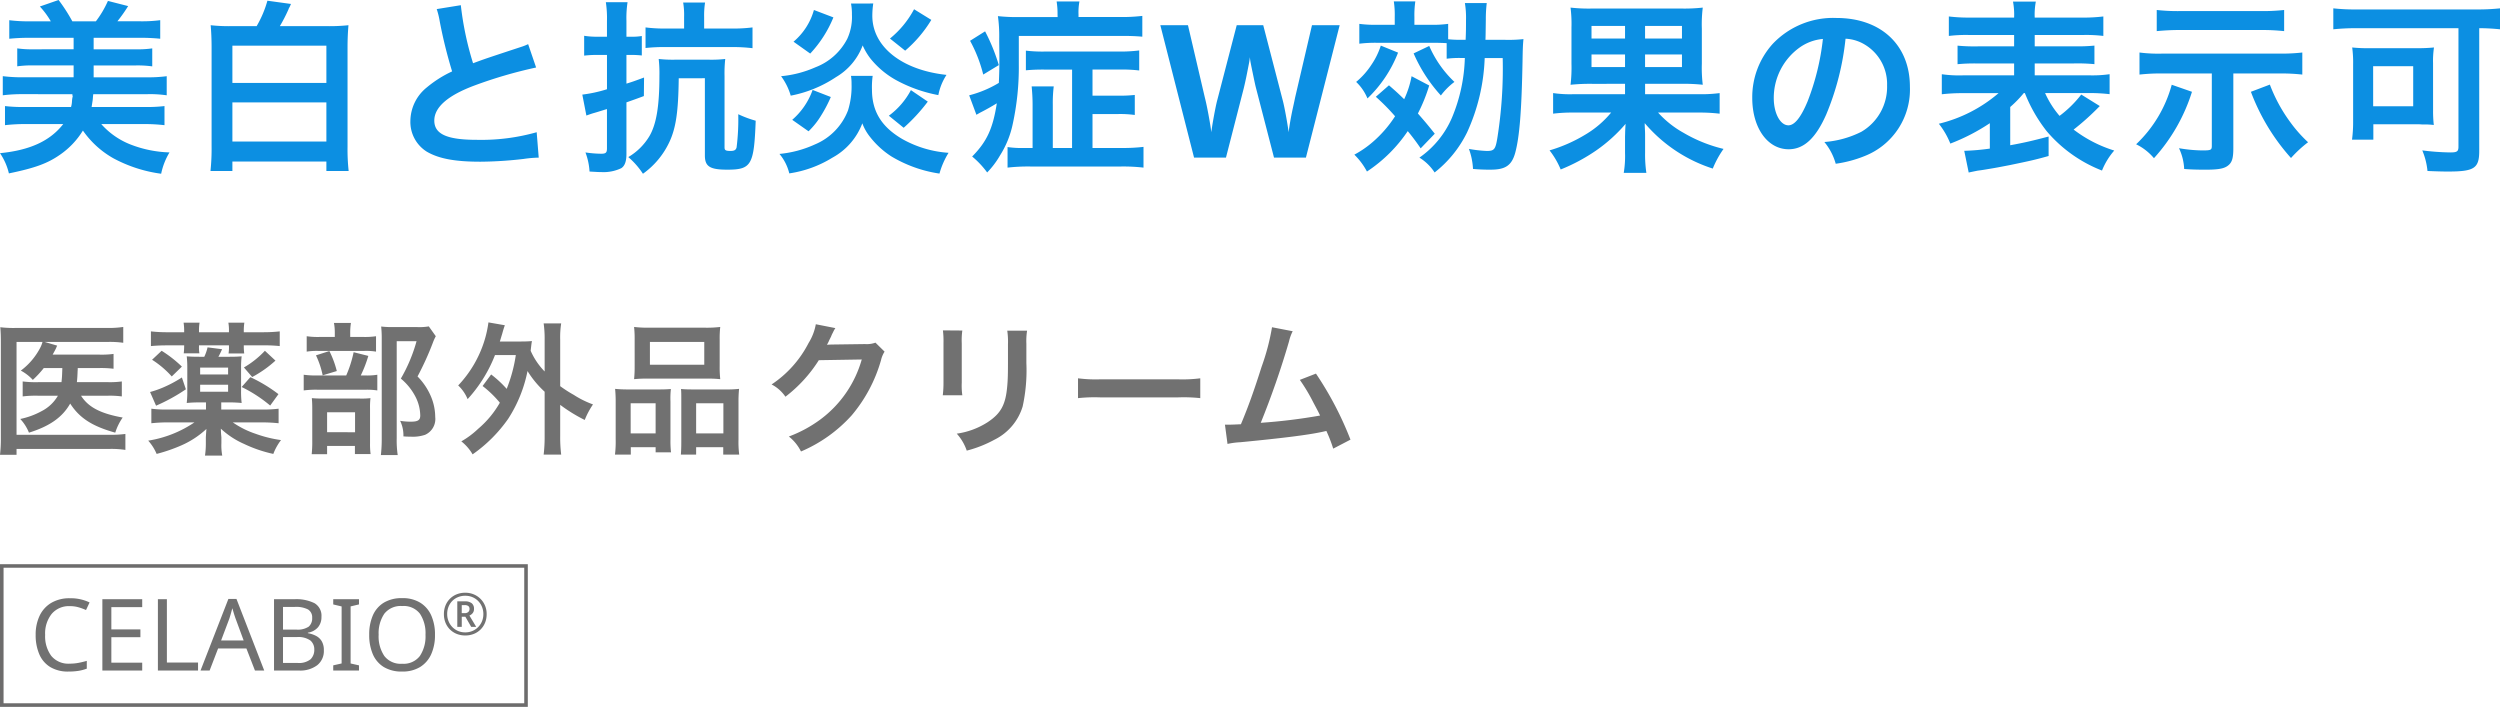 <?xml version="1.0" encoding="UTF-8"?>
<svg xmlns="http://www.w3.org/2000/svg" width="350.506" height="99.1" viewBox="0 0 350.506 99.1">
  <g id="グループ_3267" data-name="グループ 3267" transform="translate(7435 -5385)">
    <path id="パス_10220" data-name="パス 10220" d="M11.284-8.892a.025.025,0,0,1-.007.019.025.025,0,0,1-.019.007l.052.312a.1.1,0,0,1-.026.078,4.216,4.216,0,0,0-.078.65,3.187,3.187,0,0,1-.13.728H4.6a21.7,21.7,0,0,1-2.782-.13V-4.55a25.06,25.06,0,0,1,2.99-.156H9.984C8.112-2.314,5.3-1.04,1.118-.624A8.445,8.445,0,0,1,2.366,2.21C6.032,1.456,7.8.806,9.542-.416a11.236,11.236,0,0,0,3.2-3.38A12.924,12.924,0,0,0,17.03.1a19.58,19.58,0,0,0,6.682,2.158,9.519,9.519,0,0,1,1.17-2.99A16.3,16.3,0,0,1,19.474-1.82a10.684,10.684,0,0,1-4.16-2.886H21.19a25.061,25.061,0,0,1,2.99.156V-7.228A20.736,20.736,0,0,1,21.4-7.1H13.962q.156-.975.156-1.014c.052-.624.052-.624.078-.78H21.71a16.186,16.186,0,0,1,2.782.156v-2.678a19.875,19.875,0,0,1-2.782.156H14.248v-1.664h5.876a14.991,14.991,0,0,1,2.34.13v-2.522a14.592,14.592,0,0,1-2.34.13H14.248V-16.8H20.8a26.626,26.626,0,0,1,2.782.13v-2.6a19.875,19.875,0,0,1-2.782.156H17.576a21.428,21.428,0,0,0,1.508-2.132L16.25-21.97a14.057,14.057,0,0,1-1.69,2.86h-3.3A23.618,23.618,0,0,0,9.334-22.1l-2.626.91a11.66,11.66,0,0,1,1.534,2.08H5.2a21.213,21.213,0,0,1-2.782-.156v2.6A26.255,26.255,0,0,1,5.2-16.8h6.24v1.612H5.85a14.048,14.048,0,0,1-2.314-.13V-12.8a14.837,14.837,0,0,1,2.314-.13h5.59v1.664H4.264a20.791,20.791,0,0,1-2.756-.156V-8.74A21.93,21.93,0,0,1,4.264-8.9Zm22.23-9.542a23.014,23.014,0,0,1-2.86-.13c.078.858.13,1.872.13,3.2v13.78a30.046,30.046,0,0,1-.156,3.458H33.7V.546H46.878V1.872H50a28.44,28.44,0,0,1-.156-3.406V-15.34c0-1.352.052-2.288.13-3.224a25.291,25.291,0,0,1-2.99.13h-6.63a22.34,22.34,0,0,0,1.17-2.262,1.07,1.07,0,0,0,.076-.2,2.509,2.509,0,0,1,.13-.234c.13-.286.13-.286.182-.416L38.61-22a15.092,15.092,0,0,1-1.51,3.566ZM33.7-15.7H46.878v5.226H33.7Zm0,7.956H46.878v5.486H33.7ZM62.348-20.826a11.05,11.05,0,0,1,.416,1.69,66.25,66.25,0,0,0,1.742,7.046A16.048,16.048,0,0,0,60.97-9.854,6.106,6.106,0,0,0,58.656-5.2,4.921,4.921,0,0,0,60.918-.858c1.664.988,3.926,1.43,7.54,1.43a54.946,54.946,0,0,0,6.084-.39A16.208,16.208,0,0,1,76.648,0l-.286-3.562a28.465,28.465,0,0,1-8.4,1.066c-4.186,0-5.954-.806-5.954-2.7,0-1.872,1.9-3.536,5.694-4.94a63.527,63.527,0,0,1,8.58-2.5l-1.118-3.276a7.116,7.116,0,0,1-.988.39c-5.044,1.664-5.044,1.664-6.734,2.288a43.666,43.666,0,0,1-1.716-8.138Zm23.868,3.874H84.942a11.2,11.2,0,0,1-1.924-.13V-14.3a15.479,15.479,0,0,1,1.9-.1h1.3v4.81a19.162,19.162,0,0,1-3.458.754L83.33-5.9c.286-.1.624-.234,1.092-.364.806-.234,1.014-.312,1.794-.546V-1.3c0,.6-.156.754-.806.754A15.9,15.9,0,0,1,83.2-.728a9.031,9.031,0,0,1,.572,2.678c.91.052,1.274.078,1.69.078a5.776,5.776,0,0,0,2.756-.546c.494-.312.728-.962.728-1.976V-7.748c1.248-.442,1.4-.494,2.444-.884l.026-2.6c-1.2.442-1.534.572-2.47.858V-14.4h.7a13.3,13.3,0,0,1,1.456.078v-2.73a7.6,7.6,0,0,1-1.456.1h-.7v-2.21a14.764,14.764,0,0,1,.156-2.626H86.06a15.083,15.083,0,0,1,.156,2.652ZM97.032-18.1h-2.47a21.083,21.083,0,0,1-2.938-.156v2.886a23.983,23.983,0,0,1,2.886-.13h9.2a23.1,23.1,0,0,1,2.912.156v-2.912a21.506,21.506,0,0,1-2.964.156H99.84v-1.612a11.745,11.745,0,0,1,.13-2.028H96.9a10.5,10.5,0,0,1,.13,2.028Zm2.912,6.968V-.312c0,1.56.7,2,3.146,2,3.38,0,3.744-.65,3.978-6.864a15.138,15.138,0,0,1-2.444-.91,31.81,31.81,0,0,1-.234,4.654c-.1.364-.312.494-.858.494-.676,0-.832-.1-.832-.494V-11.44a18.023,18.023,0,0,1,.1-2.392,17.136,17.136,0,0,1-2.34.1H95.81a17.632,17.632,0,0,1-2.34-.1,18.335,18.335,0,0,1,.1,2.366c0,4.212-.416,6.76-1.4,8.45A8.406,8.406,0,0,1,89.206-.078a10.975,10.975,0,0,1,2.054,2.34,11.372,11.372,0,0,0,3.692-4.42c.936-1.976,1.274-4.29,1.326-8.97Zm14.768-3.458a16.492,16.492,0,0,0,3.25-5.07l-2.73-1.04a8.981,8.981,0,0,1-2.86,4.446Zm14.56-6.214a13.383,13.383,0,0,1-3.38,4.108l2.132,1.7a17.655,17.655,0,0,0,3.666-4.316ZM114.478-3.692a11.057,11.057,0,0,0,1.794-2.262A18.416,18.416,0,0,0,117.6-8.5l-2.55-.99a9.944,9.944,0,0,1-2.86,4.19ZM128.83-9.464a10.654,10.654,0,0,1-3.094,3.588l2.08,1.69a24.739,24.739,0,0,0,3.38-3.666Zm-8.4-12.142a7.741,7.741,0,0,1,.13,1.56,7.264,7.264,0,0,1-.65,3.38,8.361,8.361,0,0,1-4.472,4,15.288,15.288,0,0,1-4.81,1.248,8.653,8.653,0,0,1,1.352,2.73,17.272,17.272,0,0,0,6.344-2.6,8.685,8.685,0,0,0,3.744-4.446,8.607,8.607,0,0,0,1.092,1.846,12.164,12.164,0,0,0,3.588,3.016,20.024,20.024,0,0,0,5.928,2.106A7.939,7.939,0,0,1,133.82-11.6c-6.266-.676-10.4-3.952-10.4-8.294a11.8,11.8,0,0,1,.13-1.716Zm0,10.14a7.251,7.251,0,0,1,.078,1.144,11.316,11.316,0,0,1-.494,3.692,8.439,8.439,0,0,1-4.654,4.784A15.394,15.394,0,0,1,110.4-.52a6.7,6.7,0,0,1,1.378,2.73A15.9,15.9,0,0,0,117.832,0a9.141,9.141,0,0,0,4.186-4.81,6.872,6.872,0,0,0,1.118,1.95,12.123,12.123,0,0,0,2.938,2.678,18.257,18.257,0,0,0,6.76,2.418,11.253,11.253,0,0,1,1.274-2.912A15.275,15.275,0,0,1,127.634-2.6c-2.938-1.716-4.264-3.9-4.264-6.942a11.232,11.232,0,0,1,.1-1.924ZM151.424-1.352h-2.7V-7.384a19.249,19.249,0,0,1,.13-2.6H145.76c.078.858.13,1.612.13,2.6v6.032h-1.144a13.978,13.978,0,0,1-2.366-.13V1.4a25.8,25.8,0,0,1,3.2-.156h12.714a25.156,25.156,0,0,1,3.146.156V-1.508a24.646,24.646,0,0,1-3.068.156H154.29V-6.11h3.562a14.947,14.947,0,0,1,2.366.13V-8.788a19.056,19.056,0,0,1-2.392.1H154.29V-12.35h3.848a20.667,20.667,0,0,1,2.7.13v-2.808a20.791,20.791,0,0,1-2.756.156H147.6A19.832,19.832,0,0,1,144.95-15v2.756a25.44,25.44,0,0,1,2.678-.1h3.8ZM149.4-19.708h-5.252a25,25,0,0,1-3.12-.13,19.973,19.973,0,0,1,.182,3.146c0,.988.026,1.9.026,2.756,0,1.4-.026,2.34-.078,3.458A15.483,15.483,0,0,1,137-8.736l1.014,2.73c.26-.156.364-.208.494-.286.91-.468,1.56-.832,2.366-1.326-.546,3.536-1.4,5.382-3.458,7.462A12.325,12.325,0,0,1,139.52,2.08a11.832,11.832,0,0,0,1.79-2.366A13.317,13.317,0,0,0,143.1-4.68a37.436,37.436,0,0,0,.858-8.4v-3.978h14.274a29.739,29.739,0,0,1,3.042.1V-19.87a24.587,24.587,0,0,1-3.146.156h-5.8v-.364a8.257,8.257,0,0,1,.13-1.82h-3.2a10.594,10.594,0,0,1,.13,1.794ZM137.124-16.38a19.674,19.674,0,0,1,1.846,4.732l2.184-1.326a26.993,26.993,0,0,0-1.924-4.732Zm51.818-2.184L184.21,0h-4.472l-2.522-9.75q-.078-.286-.2-.858t-.26-1.248q-.143-.676-.26-1.274a8.377,8.377,0,0,1-.143-.962,8.38,8.38,0,0,1-.143.962l-.247,1.261q-.13.663-.26,1.248t-.208.9L173,0h-4.472L163.8-18.564h3.874l2.366,10.14q.156.6.338,1.508t.338,1.82q.156.91.234,1.534.078-.65.234-1.547t.325-1.742q.169-.845.3-1.313l2.7-10.4h3.718l2.7,10.4q.13.468.3,1.313t.325,1.755q.156.91.234,1.534.078-.65.234-1.547t.351-1.794q.2-.9.325-1.521l2.366-10.14Zm17.55,4.6a23.252,23.252,0,0,1-1.82,8.4A13.093,13.093,0,0,1,200.122,0a6.792,6.792,0,0,1,2.132,2.08,16.1,16.1,0,0,0,4.55-5.616,27.148,27.148,0,0,0,2.47-10.426H211.8a62.013,62.013,0,0,1-.754,11.232c-.26,1.586-.442,1.794-1.482,1.794a18.313,18.313,0,0,1-2.5-.286,9.473,9.473,0,0,1,.572,2.808,24.6,24.6,0,0,0,2.5.1c2.054,0,2.912-.6,3.406-2.314.624-2.262.91-5.98,1.04-12.922.026-1.638.052-2.34.13-3.068a19.338,19.338,0,0,1-2.652.1h-2.678c.026-.52.026-1.118.052-2.86a18.469,18.469,0,0,1,.13-2.288H206.5a12.548,12.548,0,0,1,.156,2.366c0,.832,0,1.612-.052,2.782h-.5a17.087,17.087,0,0,1-1.95-.078v-2.158a16.459,16.459,0,0,1-2.574.13H199.42v-1.118a13.35,13.35,0,0,1,.13-2.158h-3.016a12.409,12.409,0,0,1,.13,2.158v1.118h-2.418a16.91,16.91,0,0,1-2.548-.13v2.782a18.259,18.259,0,0,1,2.444-.13h7.722c.962,0,1.664.026,2.08.052v2.184a13.593,13.593,0,0,1,2.132-.1ZM194.012-8.53a29.758,29.758,0,0,1,2.7,2.73,16.717,16.717,0,0,1-3.2,3.666A14.191,14.191,0,0,1,191-.416a9.537,9.537,0,0,1,1.768,2.366,20.48,20.48,0,0,0,5.72-5.668q.966,1.163,1.812,2.418l1.976-2.054c-1.092-1.378-1.482-1.82-2.366-2.834a22.938,22.938,0,0,0,1.586-3.926l-2.47-1.3a13.028,13.028,0,0,1-1.04,3.224c-.832-.806-1.118-1.066-2.132-1.95Zm.7-7.176a10.482,10.482,0,0,1-1.326,2.7,10.692,10.692,0,0,1-2.132,2.392A6.67,6.67,0,0,1,192.84-8.3a17.761,17.761,0,0,0,4.29-6.422Zm4.6,1.092a21.24,21.24,0,0,0,3.822,5.9,9.281,9.281,0,0,1,1.9-1.9,15.4,15.4,0,0,1-3.536-5.044Zm29.64,4.264v1.456H221.78a16.431,16.431,0,0,1-2.912-.156v2.886a22.532,22.532,0,0,1,2.912-.156h5.226a13.7,13.7,0,0,1-3.536,3.042,21.183,21.183,0,0,1-5.1,2.262,11.458,11.458,0,0,1,1.56,2.678,25.548,25.548,0,0,0,4.992-2.678,21.685,21.685,0,0,0,4.108-3.718c-.052.78-.052.78-.078,1.794V-.676a14.168,14.168,0,0,1-.182,2.808h3.172A17.652,17.652,0,0,1,231.764-.7V-2.964c0-.286,0-.624-.026-1.014-.026-.52-.026-.52-.026-.858a20.869,20.869,0,0,0,9.542,6.37,13.6,13.6,0,0,1,1.508-2.756,20.511,20.511,0,0,1-5.616-2.262,13.815,13.815,0,0,1-3.562-2.834h5.694a23.843,23.843,0,0,1,2.938.156V-9.048a20,20,0,0,1-2.964.156h-7.488v-1.456h4.94a25.725,25.725,0,0,1,3.146.13,19.368,19.368,0,0,1-.13-2.964V-18.07a19.155,19.155,0,0,1,.13-2.964,24,24,0,0,1-3.12.13H224.406a23.071,23.071,0,0,1-3.094-.13,18.1,18.1,0,0,1,.13,2.756v5.1a20.242,20.242,0,0,1-.13,2.964,26.248,26.248,0,0,1,3.146-.13Zm0-8.112v1.768h-4.7V-18.46Zm2.808,0h5.174v1.768H231.76Zm-2.808,4v1.768h-4.7v-1.768Zm2.808,0h5.174v1.768H231.76Zm28.106-2.21a5.683,5.683,0,0,1,2.626.78,6.441,6.441,0,0,1,3.2,5.772,7.279,7.279,0,0,1-3.614,6.5A13.817,13.817,0,0,1,256.9-2.19,8.294,8.294,0,0,1,258.492.858a17,17,0,0,0,4.082-1.092,10.016,10.016,0,0,0,6.318-9.7c0-5.85-4.056-9.646-10.3-9.646a11.671,11.671,0,0,0-8.944,3.64,11.169,11.169,0,0,0-2.86,7.566c0,4.186,2.132,7.2,5.1,7.2,2.132,0,3.8-1.534,5.278-4.888a37.614,37.614,0,0,0,2.7-10.6Zm-3.172.026a34.267,34.267,0,0,1-2.158,8.788c-.936,2.236-1.82,3.328-2.678,3.328-1.144,0-2.054-1.69-2.054-3.822a8.7,8.7,0,0,1,3.536-7.02,6.618,6.618,0,0,1,3.36-1.268Zm28.314,7.592A21.117,21.117,0,0,0,288.076-3.7a19.351,19.351,0,0,0,7.748,5.512A9.845,9.845,0,0,1,297.54-.994a18.167,18.167,0,0,1-5.694-2.938,35.585,35.585,0,0,0,3.068-2.7l.6-.6-2.6-1.612a15.814,15.814,0,0,1-3.042,2.99,13.037,13.037,0,0,1-2.028-3.2H293.9a25.06,25.06,0,0,1,2.99.156v-2.8a16.91,16.91,0,0,1-2.99.156h-7.51v-1.664h5.486a25.465,25.465,0,0,1,2.886.1v-2.6a24.3,24.3,0,0,1-2.886.1H286.39v-1.586h6.71a20.3,20.3,0,0,1,2.912.13v-2.73a22.877,22.877,0,0,1-3.094.156H286.39a9.837,9.837,0,0,1,.156-2.236h-3.2a9.972,9.972,0,0,1,.156,2.236h-6.11a23.073,23.073,0,0,1-3.042-.156v2.73a20.079,20.079,0,0,1,2.912-.13h6.24V-15.6h-5.07a24.644,24.644,0,0,1-2.86-.1v2.6a25.228,25.228,0,0,1,2.86-.1h5.07v1.664H276.38a17.429,17.429,0,0,1-3.016-.156v2.808a25.684,25.684,0,0,1,3.042-.156h4.914a20.108,20.108,0,0,1-8.372,4.29,11.08,11.08,0,0,1,1.612,2.782,28.069,28.069,0,0,0,5.538-2.86v3.562a32.869,32.869,0,0,1-3.588.312l.624,3.042c.234-.052.728-.156,1.248-.26.6-.078.6-.078,1.222-.182,1.43-.234,1.534-.26,3.3-.6,2.886-.6,3.484-.728,5.434-1.274v-2.73c-2.288.6-3.38.858-5.382,1.222V-7.1a15.925,15.925,0,0,0,1.9-1.95ZM311.22-11.8V-1.66c0,.6-.13.65-1.352.65a20.231,20.231,0,0,1-3.25-.312,7.63,7.63,0,0,1,.728,2.912c.91.078,1.846.1,2.964.1,1.742,0,2.522-.13,3.068-.494.65-.442.858-1.014.858-2.522V-11.8h6.552a26.791,26.791,0,0,1,3.12.156v-3.094a26.341,26.341,0,0,1-3.146.156H304.226a20.562,20.562,0,0,1-3.146-.156v3.094a26.48,26.48,0,0,1,3.12-.156Zm10.14-8.9a27.754,27.754,0,0,1-3.12.156H306.618a26.479,26.479,0,0,1-3.12-.156v2.964c1.04-.1,2.106-.156,3.094-.156h11.622a28.581,28.581,0,0,1,3.146.156ZM305.6-10.218a17.958,17.958,0,0,1-4.992,8.346,7.66,7.66,0,0,1,2.5,1.95,24.907,24.907,0,0,0,5.33-9.308Zm11.1.988A29.192,29.192,0,0,0,322.322.052a17.089,17.089,0,0,1,2.392-2.21,18.946,18.946,0,0,1-2.47-2.782,21.947,21.947,0,0,1-2.886-5.3Zm29.1-8.918V-1.534c0,.676-.208.806-1.17.806a34.342,34.342,0,0,1-3.9-.286,10.019,10.019,0,0,1,.728,2.886c1.144.052,2.106.078,2.86.078,3.692,0,4.394-.442,4.394-2.886V-18.148a28.886,28.886,0,0,1,2.912.156V-20.93a29.581,29.581,0,0,1-3.2.156H331.4a27.591,27.591,0,0,1-3.146-.156v2.938a31.368,31.368,0,0,1,3.2-.156Zm-3.562,4.914a12.7,12.7,0,0,1,.13-2.21,22.7,22.7,0,0,1-2.5.1H333.32a20.625,20.625,0,0,1-2.418-.1,15.924,15.924,0,0,1,.13,2.392v8.19a18.288,18.288,0,0,1-.156,2.34h2.99V-4.68h6.11c.1,0,.338,0,.676.026h.676c.468.026.572.026,1.014.078a17.556,17.556,0,0,1-.1-2.106Zm-8.4.416h5.616V-7.2H333.84Z" transform="translate(-7436.118 5407.1)" fill="#0c8fe2"></path>
    <path id="パス_10221" data-name="パス 10221" d="M10.22-10.5c-.04,1.1-.04,1.26-.12,1.98H6.86a14.818,14.818,0,0,1-2.2-.1v2.1a14.867,14.867,0,0,1,2.16-.1H9.6A5.565,5.565,0,0,1,7.32-4.46a10.7,10.7,0,0,1-3,1.1A6.192,6.192,0,0,1,5.54-1.44c2.9-.9,4.7-2.16,5.78-4.08,1.3,2.02,3.08,3.18,6.32,4.08a7.743,7.743,0,0,1,1.04-2.12c-3.12-.56-4.82-1.46-5.84-3.06h3.74a13.138,13.138,0,0,1,1.98.1v-2.1a12.43,12.43,0,0,1-1.92.1H12.26c.06-.56.08-.96.1-1.54a3.884,3.884,0,0,0,.02-.44h3.08a14.418,14.418,0,0,1,1.94.1v-2.08a12.221,12.221,0,0,1-1.96.1H8.86c.32-.58.32-.58.48-.9a2.833,2.833,0,0,1,.16-.36l-1.76-.52h8.84a13.251,13.251,0,0,1,2.18.12v-2.22a13.889,13.889,0,0,1-2.24.14H3.68a15.913,15.913,0,0,1-2.16-.1c.06.62.08,1.28.08,2.14V-.66a18.7,18.7,0,0,1-.12,2.32H3.8V.84H16.86a12.731,12.731,0,0,1,2.2.14V-1.26a15.2,15.2,0,0,1-2.22.12H3.8V-14.16H7.44a3.991,3.991,0,0,1-.3.78A9.394,9.394,0,0,1,4.4-10.14a6.274,6.274,0,0,1,1.68,1.3A13.868,13.868,0,0,0,7.62-10.5ZM32.5-5.68h1.08a15.939,15.939,0,0,1,1.78.08,13.222,13.222,0,0,1-.08-1.7v-3.16a13.083,13.083,0,0,1,.08-1.68c-.56.04-.88.06-1.78.06H32.1c.22-.4.32-.62.52-1.06l-2.04-.26a6.018,6.018,0,0,1-.46,1.32h-.68c-.9,0-1.22-.02-1.78-.06a13.769,13.769,0,0,1,.08,1.66v3.16a14.183,14.183,0,0,1-.08,1.72,16.031,16.031,0,0,1,1.76-.08h.94v1H24.92A15.576,15.576,0,0,1,22.7-4.8v2.04a21.979,21.979,0,0,1,2.46-.12h3.58A16.041,16.041,0,0,1,22.26-.32a6.677,6.677,0,0,1,1.18,1.86A22.777,22.777,0,0,0,26.96.32a12.525,12.525,0,0,0,3.46-2.28c-.06.78-.08,1.18-.08,1.18V.04a11.316,11.316,0,0,1-.12,1.74h2.42A7.872,7.872,0,0,1,32.52.04V-.78c-.04-.42-.04-.42-.06-.74,0-.08,0-.08-.02-.48A11.669,11.669,0,0,0,35.7.14a18.63,18.63,0,0,0,4.1,1.4A7.612,7.612,0,0,1,40.88-.4a17.417,17.417,0,0,1-3.56-.88,12.544,12.544,0,0,1-3.2-1.6h3.96a22.491,22.491,0,0,1,2.46.12V-4.8a17.747,17.747,0,0,1-2.34.12H32.5ZM29.54-9.6v-.96h3.92v.96Zm0,1.44h3.92v.98H29.54ZM27.3-15.52H25.02a19.77,19.77,0,0,1-2.38-.12v2.06c.7-.06,1.36-.1,2.32-.1H27.3a9.228,9.228,0,0,1-.06,1.12h2.2a4.657,4.657,0,0,1-.06-.98v-.14h4.2v.16a4.855,4.855,0,0,1-.06.98h2.2a8,8,0,0,1-.06-1.02v-.12h2.7a19.969,19.969,0,0,1,2.34.1v-2.06a20.368,20.368,0,0,1-2.4.12H35.66v-.18a7.206,7.206,0,0,1,.08-1.16H33.5a6.309,6.309,0,0,1,.08,1.16v.18h-4.2v-.18a6.309,6.309,0,0,1,.08-1.16H27.22a7.54,7.54,0,0,1,.08,1.16Zm-4.5,3.86a13.226,13.226,0,0,1,2.76,2.34l1.42-1.38a17.043,17.043,0,0,0-2.84-2.22Zm4.18,2.48a16.888,16.888,0,0,1-2.26,1.24,13.608,13.608,0,0,1-2.2.8l.84,1.92a25.257,25.257,0,0,0,4.18-2.3Zm8.38,1.34a19.365,19.365,0,0,1,4,2.6l1.16-1.6a21.027,21.027,0,0,0-3.94-2.38Zm3.26-5.08a12.935,12.935,0,0,1-2.94,2.34l1.16,1.34a16.136,16.136,0,0,0,3.26-2.3Zm11.96-1.94v-.56a8.971,8.971,0,0,1,.1-1.4H48.3a7.019,7.019,0,0,1,.12,1.4v.56H46.38a10.812,10.812,0,0,1-1.9-.1v2.16a9.025,9.025,0,0,1,1.64-.1h6.4a8.594,8.594,0,0,1,1.68.1v-2.16a10.467,10.467,0,0,1-1.82.1Zm1.48,5.4a17.611,17.611,0,0,0,1.06-2.74l-2.06-.52a16.308,16.308,0,0,1-1.04,3.26H46.08a12.768,12.768,0,0,1-2.02-.1v2.2a13.109,13.109,0,0,1,2-.1h6.7a9.327,9.327,0,0,1,1.62.1v-2.2a8.815,8.815,0,0,1-1.72.1Zm-6.28-2.82a12.086,12.086,0,0,1,.94,2.8l1.98-.6a13.567,13.567,0,0,0-1.04-2.8ZM47.34.42h3.9V1.56h2.2a10.044,10.044,0,0,1-.08-1.5V-4.8a11.386,11.386,0,0,1,.06-1.48,10.8,10.8,0,0,1-1.46.06H46.8c-.74,0-1.14-.02-1.6-.06.04.46.06.82.06,1.64V-.3a16.24,16.24,0,0,1-.08,1.88h2.16Zm0-4.72h3.92v2.8H47.34ZM61.6-16.34a7.693,7.693,0,0,1-1.58.1H56.56a13.636,13.636,0,0,1-1.64-.08A15.257,15.257,0,0,1,55-14.64V-.58a18.923,18.923,0,0,1-.12,2.28h2.36A13.8,13.8,0,0,1,57.1-.64V-14.26h2.78a22.063,22.063,0,0,1-2.2,5.24,8.158,8.158,0,0,1,2.08,2.6,5.916,5.916,0,0,1,.64,2.58c0,.64-.32.86-1.32.86a8.939,8.939,0,0,1-1.5-.12,4.71,4.71,0,0,1,.46,2.18,9.61,9.61,0,0,0,1,.04,5.345,5.345,0,0,0,2.04-.26,2.427,2.427,0,0,0,1.42-2.5,7.5,7.5,0,0,0-.56-2.78,8.964,8.964,0,0,0-1.92-2.9,41.417,41.417,0,0,0,2.16-4.76,6.57,6.57,0,0,1,.4-.88Zm7.54,8.36a14.99,14.99,0,0,1,2.42,2.34,13.634,13.634,0,0,1-3.04,3.66A12.067,12.067,0,0,1,66.16-.22,6.449,6.449,0,0,1,67.74,1.6a20.1,20.1,0,0,0,5-5,19.2,19.2,0,0,0,2.7-6.68,13.494,13.494,0,0,0,2.4,2.9v6.16a20.748,20.748,0,0,1-.14,2.66h2.46a20.133,20.133,0,0,1-.14-2.66V-5.34a21.9,21.9,0,0,0,3.44,2.12A11.089,11.089,0,0,1,84.62-5.4a13.152,13.152,0,0,1-2.7-1.34,18.039,18.039,0,0,1-1.9-1.22v-6.5a12.735,12.735,0,0,1,.14-2.3H77.7a15.053,15.053,0,0,1,.14,2.3v4.44a9.769,9.769,0,0,1-1.96-2.9c.1-.86.1-.94.18-1.36-.48.04-.86.06-1.62.06H71.56c.12-.38.2-.66.34-1.12.14-.52.22-.76.36-1.16l-2.3-.4a15.324,15.324,0,0,1-.58,2.62,16.044,16.044,0,0,1-3.66,6.22,5.514,5.514,0,0,1,1.32,1.92,19.749,19.749,0,0,0,3.84-6.18H73.8a21.1,21.1,0,0,1-1.28,4.74A15.389,15.389,0,0,0,70.34-9.6Zm21.32-2.8a16.613,16.613,0,0,1-.08,1.84,18.338,18.338,0,0,1,2.08-.08h7.92a18.338,18.338,0,0,1,2.08.08,15.866,15.866,0,0,1-.08-1.86v-3.7a14.264,14.264,0,0,1,.08-1.76,15.74,15.74,0,0,1-2.28.1H92.64a16.467,16.467,0,0,1-2.26-.1,15.262,15.262,0,0,1,.08,1.78Zm2.14-3.38h7.62v3.2H92.6ZM87.8-.52a15.039,15.039,0,0,1-.1,2.16h2.22V.6H93.4v.72h2.16a13.757,13.757,0,0,1-.08-1.8V-5.82a11.717,11.717,0,0,1,.06-1.74c-.48.04-.92.06-1.5.06H89.66a18.094,18.094,0,0,1-1.94-.08,18.672,18.672,0,0,1,.08,1.92Zm2.1-5.04h3.5v4.22H89.9ZM98.44-7.5c-.6,0-1.02-.02-1.48-.06.04.42.04.74.04,1.64V-.14c0,.82-.02,1.22-.06,1.78h2.14V.6h3.8V1.64h2.24a14.064,14.064,0,0,1-.1-2.14V-5.66a17.23,17.23,0,0,1,.08-1.92,14,14,0,0,1-1.78.08Zm.64,1.94h3.82v4.22H99.08Zm25.14-8.5a3.543,3.543,0,0,1-1.46.2l-4.38.06c-.38,0-.7.02-.96.04a4.714,4.714,0,0,0,.32-.64l.26-.52a4.034,4.034,0,0,1,.26-.56,4.089,4.089,0,0,1,.34-.62l-2.74-.54A7.464,7.464,0,0,1,114.84-14a15.385,15.385,0,0,1-5.18,5.8,5.314,5.314,0,0,1,1.94,1.72,19.576,19.576,0,0,0,4.68-5.12l6.02-.1a15.838,15.838,0,0,1-5.84,8.44A18.011,18.011,0,0,1,112.08-.9a6.162,6.162,0,0,1,1.7,2.1,20.2,20.2,0,0,0,7.12-5.08A20.744,20.744,0,0,0,125-11.6a3.763,3.763,0,0,1,.5-1.2Zm9.46-1.72a12.627,12.627,0,0,1,.08,1.8v5.5a14.425,14.425,0,0,1-.1,1.8h2.74a9.656,9.656,0,0,1-.08-1.76v-5.52a10.167,10.167,0,0,1,.08-1.8Zm9.02.04a10.533,10.533,0,0,1,.1,1.9v2.5c0,1.6-.02,2.48-.1,3.34-.22,2.64-.88,3.86-2.76,5.1a10.788,10.788,0,0,1-4.32,1.6,6.833,6.833,0,0,1,1.4,2.38,16.918,16.918,0,0,0,3.9-1.54,7.66,7.66,0,0,0,3.94-4.66,23.623,23.623,0,0,0,.52-6.06v-2.7a9.485,9.485,0,0,1,.1-1.86Zm9.92,9.46a21.956,21.956,0,0,1,3.26-.1H166.5a21.955,21.955,0,0,1,3.26.1V-9.06a19.641,19.641,0,0,1-3.24.14H155.86a19.641,19.641,0,0,1-3.24-.14Zm27.2-9.94a31.633,31.633,0,0,1-1.46,5.54c-1.04,3.28-1.84,5.54-2.9,8.06-.84.04-1.32.06-1.72.06h-.52l.36,2.7A10.94,10.94,0,0,1,175.4-.1c5.98-.58,9.3-1,11.32-1.42.46-.1.46-.1.72-.16A20.48,20.48,0,0,1,188.4.8l2.42-1.26a46.781,46.781,0,0,0-4.84-9.26l-2.26.88a24.829,24.829,0,0,1,1.9,3.18c.48.9.72,1.34.94,1.82a79.039,79.039,0,0,1-8.32,1.02,118.78,118.78,0,0,0,3.96-11.4,6.123,6.123,0,0,1,.52-1.44Z" transform="translate(-7436.48 5447.1)" fill="#717171"></path>
    <g id="グループ_2967" data-name="グループ 2967" transform="translate(-7937 1453.1)">
      <g id="パス_10222" data-name="パス 10222" transform="translate(502 4011)">
        <path id="パス_10363" data-name="パス 10363" d="M0,0H74V20H0Z" fill="none"></path>
        <path id="パス_10364" data-name="パス 10364" d="M.5.5v19h73V.5H.5M0,0H74V20H0Z" fill="#6d6c6c"></path>
      </g>
      <path id="パス_10223" data-name="パス 10223" d="M5.642-9.03A3.162,3.162,0,0,0,3.108-7.952,4.392,4.392,0,0,0,2.184-5a4.615,4.615,0,0,0,.861,2.947A3.1,3.1,0,0,0,5.628-.966,6.574,6.574,0,0,0,6.86-1.078q.588-.112,1.162-.28V-.266A6.109,6.109,0,0,1,6.867.042a8.884,8.884,0,0,1-1.421.1A4.775,4.775,0,0,1,2.9-.49,3.879,3.879,0,0,1,1.365-2.282a6.737,6.737,0,0,1-.511-2.73,6.107,6.107,0,0,1,.553-2.667A4.161,4.161,0,0,1,3.038-9.485a4.975,4.975,0,0,1,2.618-.651,6.1,6.1,0,0,1,2.758.588l-.5,1.064a7.943,7.943,0,0,0-1.029-.378A4.347,4.347,0,0,0,5.642-9.03ZM15.792,0H10.206V-10h5.586v1.11H11.466v3.122H15.54v1.092H11.466v3.57h4.326Zm2.2,0V-10h1.26v8.88H23.62V0ZM31.6,0,30.4-3.094H26.432L25.242,0H23.968l3.906-10.038h1.134L32.9,0ZM30.016-4.214,28.9-7.238q-.042-.112-.14-.406t-.189-.609q-.091-.315-.147-.483-.112.434-.231.847t-.2.651L26.852-4.214ZM34.272-10h2.856a5.736,5.736,0,0,1,2.828.56,2.033,2.033,0,0,1,.966,1.918,2.191,2.191,0,0,1-.49,1.463,2.317,2.317,0,0,1-1.414.749v.07a3.954,3.954,0,0,1,1.141.378,1.994,1.994,0,0,1,.805.756,2.421,2.421,0,0,1,.294,1.26,2.531,2.531,0,0,1-.931,2.1A3.969,3.969,0,0,1,37.786,0H34.272Zm1.26,4.256H37.38a2.774,2.774,0,0,0,1.757-.413,1.523,1.523,0,0,0,.483-1.225,1.28,1.28,0,0,0-.581-1.183,3.671,3.671,0,0,0-1.855-.357H35.532Zm0,1.05v3.626h2.016A2.588,2.588,0,0,0,39.4-1.582a1.836,1.836,0,0,0,.518-1.358,1.62,1.62,0,0,0-.539-1.267A2.917,2.917,0,0,0,37.45-4.69ZM46.186,0H42.574V-.728L43.75-.994V-8.988l-1.176-.28V-10h3.612v.728l-1.176.28v8l1.176.266ZM56.84-5.012A6.5,6.5,0,0,1,56.315-2.3,4.038,4.038,0,0,1,54.761-.5a4.674,4.674,0,0,1-2.527.64A4.787,4.787,0,0,1,49.651-.5a3.907,3.907,0,0,1-1.533-1.81,6.781,6.781,0,0,1-.5-2.716,6.653,6.653,0,0,1,.5-2.681,3.912,3.912,0,0,1,1.533-1.8,4.815,4.815,0,0,1,2.6-.644,4.677,4.677,0,0,1,2.52.637,4.009,4.009,0,0,1,1.547,1.792,6.5,6.5,0,0,1,.522,2.71Zm-7.9,0a4.927,4.927,0,0,0,.8,2.975A2.888,2.888,0,0,0,52.234-.952a2.869,2.869,0,0,0,2.485-1.085,4.959,4.959,0,0,0,.791-2.975,4.927,4.927,0,0,0-.784-2.961,2.865,2.865,0,0,0-2.478-1.071,2.92,2.92,0,0,0-2.506,1.071,4.862,4.862,0,0,0-.8,2.961Zm12.147.094a3.183,3.183,0,0,1-1.2-.22,2.82,2.82,0,0,1-.951-.625,2.82,2.82,0,0,1-.625-.951,3.183,3.183,0,0,1-.22-1.2,3.183,3.183,0,0,1,.22-1.2,2.82,2.82,0,0,1,.625-.951,2.82,2.82,0,0,1,.951-.625,3.183,3.183,0,0,1,1.2-.22,3.064,3.064,0,0,1,1.164.22,2.92,2.92,0,0,1,.955.625,2.915,2.915,0,0,1,.645.951,3.035,3.035,0,0,1,.233,1.2,3.183,3.183,0,0,1-.22,1.2,2.82,2.82,0,0,1-.625.951,2.82,2.82,0,0,1-.951.625,3.183,3.183,0,0,1-1.2.22Zm0-.433a2.554,2.554,0,0,0,.98-.188,2.479,2.479,0,0,0,.808-.535,2.487,2.487,0,0,0,.547-.813,2.626,2.626,0,0,0,.2-1.029,2.637,2.637,0,0,0-.188-1,2.523,2.523,0,0,0-.527-.817,2.459,2.459,0,0,0-.8-.551,2.529,2.529,0,0,0-1.017-.2,2.584,2.584,0,0,0-1.311.331,2.377,2.377,0,0,0-.9.911,2.648,2.648,0,0,0-.327,1.323,2.637,2.637,0,0,0,.188,1,2.523,2.523,0,0,0,.527.817,2.448,2.448,0,0,0,.8.551,2.558,2.558,0,0,0,1.024.2Zm-1.119-.776V-9.7h1.045A1.49,1.49,0,0,1,62-9.43a.98.98,0,0,1,.31.788.893.893,0,0,1-.2.608,1.154,1.154,0,0,1-.441.323l.947,1.584h-.7L61.1-7.54h-.506v1.413Zm.621-1.919H61a.725.725,0,0,0,.5-.159.535.535,0,0,0,.18-.421.5.5,0,0,0-.163-.416.837.837,0,0,0-.523-.131h-.4Z" transform="translate(506.146 4025.912)" fill="#717171"></path>
    </g>
  </g>
</svg>

